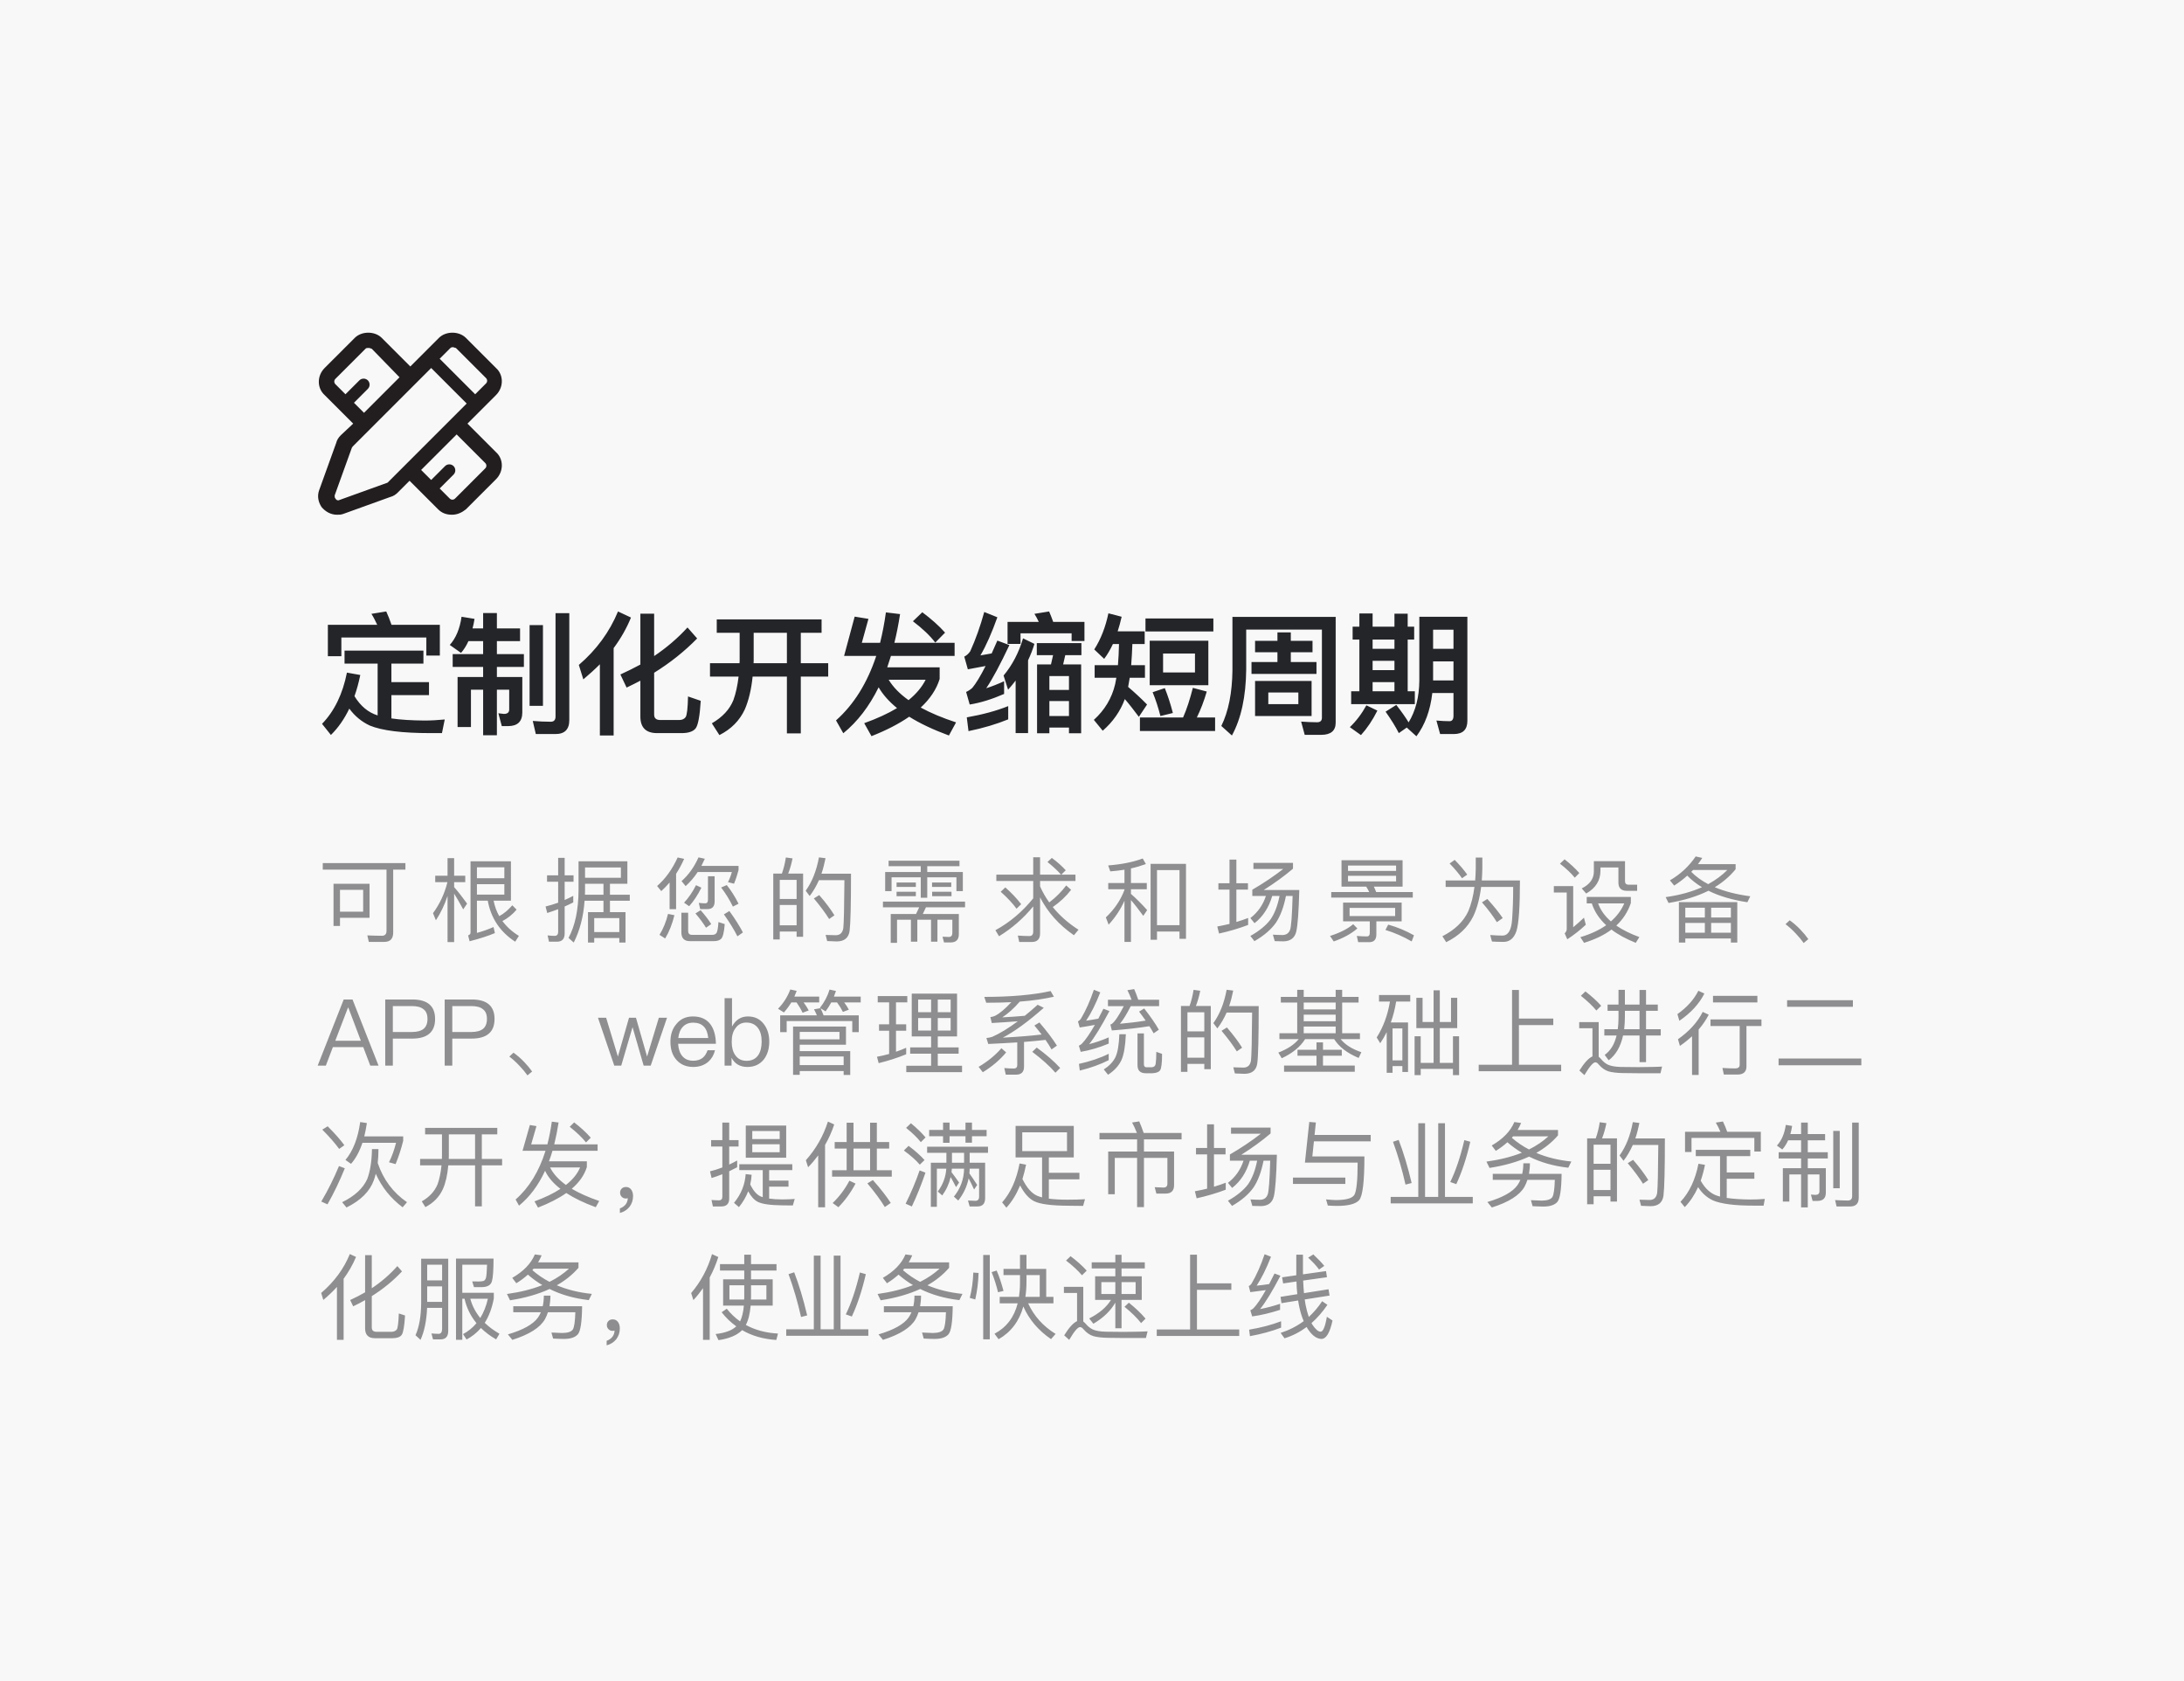 <svg width="330" height="254" viewBox="0 0 330 254" fill="none" xmlns="http://www.w3.org/2000/svg">
<rect width="330" height="254" fill="#F8F8F8"/>
<path d="M52.06 98.3V100.26H57.06V108.08H57.04C55.64 107.64 54.48 106.68 53.56 105.18C53.92 104.18 54.2 103.12 54.44 101.98L52.42 101.62C51.78 104.86 50.52 107.44 48.66 109.36L50 111.04C51.1 109.96 52.02 108.64 52.78 107.06C53.6 108.18 54.64 109.04 55.88 109.62C57.72 110.38 60.76 110.76 65.04 110.76H66.78L67.2 108.7C66.14 108.8 65.12 108.86 64.12 108.86C62.16 108.84 60.5 108.74 59.14 108.54V105.02H64.82V103.06H59.14V100.26H63.98V98.3H52.06ZM66.46 94.4H59.16C58.9 93.66 58.64 92.98 58.36 92.38L56.12 92.74C56.44 93.24 56.72 93.8 57 94.4H49.54V99.14H51.58V96.32H64.42V99.04H66.46V94.4ZM70.78 96.86H73V98.82H68.4V100.76H73V102.28H69.14V109.84H71.16V104.2H73V111.08H75.08V104.2H76.94V107.2C76.94 107.64 76.66 107.86 76.14 107.86L75.3 107.76L75.82 109.7H76.78C78.2 109.7 78.92 109 78.92 107.64V102.28H75.08V100.76H79.16V98.82H75.08V96.86H78.58V94.94H75.08V92.62H73V94.94H71.4C71.52 94.5 71.62 94.02 71.7 93.5L69.74 93.18C69.48 95 68.88 96.42 67.96 97.44L69.66 98.64C70.08 98.16 70.46 97.58 70.78 96.86ZM80.02 94.44V106.64H82.04V94.44H80.02ZM83.94 110.9C85.32 110.9 86.02 110.2 86.02 108.8V92.64H83.94V108.26C83.94 108.78 83.7 109.04 83.22 109.04C82.36 109.04 81.46 109 80.5 108.92L80.96 110.9H83.94ZM93.38 92.38C92.1 95.48 90.12 98.18 87.46 100.46L88.14 102.64C89.02 101.9 89.86 101.14 90.64 100.36V111.12H92.72V97.92C93.8 96.46 94.68 94.92 95.34 93.3L93.38 92.38ZM103 110.76C104.02 110.76 104.72 110.52 105.1 110.06C105.48 109.58 105.74 108.18 105.88 105.88L103.96 105.22C103.92 107 103.8 108.04 103.6 108.34C103.4 108.62 103.08 108.78 102.64 108.78H99.76C99.14 108.78 98.84 108.5 98.84 107.96V101.64C101.26 100.14 103.42 98.42 105.34 96.46L103.88 94.8C102.42 96.4 100.74 97.84 98.84 99.12V92.72H96.76V100.4C95.8 100.92 94.8 101.42 93.74 101.9L94.68 103.88C95.38 103.54 96.08 103.2 96.76 102.84V108.26C96.76 109.92 97.6 110.76 99.28 110.76H103ZM108.3 93.58V95.6H111.76V99.86C111.76 99.98 111.74 100.08 111.74 100.2H107.28V102.22H111.6C111.44 103.58 111.18 104.76 110.82 105.76C110.26 107.16 109.18 108.34 107.56 109.28L108.7 111.06C110.48 110.16 111.76 108.86 112.54 107.18C113.12 105.84 113.52 104.18 113.72 102.22H118.9V110.8H121V102.22H125.14V100.2H121V95.6H124.14V93.58H108.3ZM113.88 95.6H118.9V100.2H113.86C113.86 100.08 113.88 99.98 113.88 99.86V95.6ZM127.54 99.1H132.4C131.04 103.2 129.02 106.44 126.32 108.84L127.42 110.78C129.56 109.04 131.34 106.72 132.76 103.84C133.4 104.94 134.32 105.98 135.54 106.98C134.18 107.8 132.52 108.56 130.58 109.26L131.68 111.22C133.92 110.34 135.82 109.36 137.38 108.28C139 109.3 141 110.24 143.38 111.12L144.46 109.14C142.4 108.46 140.62 107.72 139.12 106.9C140.54 105.58 141.5 104.14 141.98 102.58V100.82H134.06C134.24 100.26 134.42 99.7 134.62 99.1H144.24V97.12H135.14C135.48 95.76 135.76 94.32 136 92.78L133.86 92.52C133.64 94.12 133.34 95.66 132.98 97.12H130.22L131.22 93.5L129.14 93.16L127.54 99.1ZM134.28 102.7H139.86C139.32 103.78 138.46 104.82 137.28 105.78C135.94 104.82 134.94 103.8 134.28 102.7ZM139.36 92.5L137.94 93.86C139.42 94.98 140.54 96.06 141.32 97.08L142.8 95.58C141.88 94.54 140.72 93.52 139.36 92.5ZM163.86 93.96H159.14C158.94 93.38 158.72 92.86 158.52 92.38L156.3 92.74C156.54 93.12 156.76 93.52 156.96 93.96H152.24V97.28H154.2V95.68H161.92V96.84H163.86V93.96ZM153.46 102.82V110.76H155.34V99.76C155.72 98.96 156.04 98.14 156.3 97.28L154.58 96.44C153.94 98.6 152.96 100.48 151.64 102.06L152.32 104.2C152.72 103.76 153.1 103.3 153.46 102.82ZM156.66 97.16V98.98H159.12L158.8 100.38H156.7V110.78H158.56V109.92H161.52V110.78H163.36V100.38H160.64L160.96 98.98H163.4V97.16H156.66ZM158.56 108.18V105.92H161.52V108.18H158.56ZM158.56 104.24V102.14H161.52V104.24H158.56ZM152.34 106.68C150.54 107.4 148.46 107.96 146.08 108.38L146.34 110.46C148.58 110 150.58 109.4 152.34 108.68V106.68ZM148.72 92.46C148.12 94.62 147.42 96.6 146.6 98.4C146.34 98.78 146.04 99.04 145.7 99.2L146.24 101.12C147.16 100.96 148.06 100.78 148.92 100.62C148.12 102.2 147.44 103.3 146.92 103.92C146.66 104.16 146.34 104.38 145.98 104.54L146.52 106.44C148.16 106.18 149.88 105.64 151.72 104.84V102.92C150.8 103.34 149.9 103.7 149.02 103.98C149.98 102.56 151.14 100.38 152.52 97.46L150.7 96.78L149.84 98.72L148.14 99.02C149.02 97.52 149.86 95.6 150.7 93.26L148.72 92.46ZM173.72 96.8V103.52H182.58V96.8H173.72ZM180.56 101.6H175.74V98.74H180.56V101.6ZM180.24 103.92C179.8 105.64 179.32 107.14 178.76 108.4H172.24V110.44H183.6V108.4H180.84C181.42 107.22 181.92 105.92 182.34 104.48L180.24 103.92ZM176 103.96L174.16 104.58C174.64 105.74 175.02 106.94 175.34 108.18L177.22 107.72C176.86 106.32 176.44 105.06 176 103.96ZM168.16 97.3H169.08C169.06 98.44 169 99.5 168.92 100.5H165.4V102.4H168.68L168.5 103.36C168 105.48 166.92 107.28 165.28 108.76L166.62 110.4C168.16 109.06 169.28 107.46 169.96 105.62C170.54 106.28 171.24 107.18 172.08 108.3L173.32 106.44C172.36 105.46 171.4 104.58 170.46 103.78C170.54 103.36 170.62 102.9 170.7 102.4H173V100.5H170.92C171 99.5 171.06 98.44 171.1 97.3H172.96V95.38H168.88C169.1 94.7 169.3 93.98 169.48 93.18L167.48 92.66C167.04 94.74 166.34 96.56 165.34 98.12L166.84 99.54C167.32 98.9 167.76 98.16 168.16 97.3ZM173.08 93.44V95.4H183.34V93.44H173.08ZM193.02 95.54V96.82H189.64V98.54H193.02V100.02H189.1V101.82H198.92V100.02H195.04V98.54H198.32V96.82H195.04V95.54H193.02ZM201.82 93.2H186.22V101.28C186.18 104.68 185.62 107.48 184.54 109.68L186.14 111.12C187.54 108.56 188.26 105.22 188.3 101.12V95.12H199.74V108.44C199.74 108.88 199.5 109.12 199.02 109.12C198.26 109.12 197.46 109.08 196.6 109.02L197.14 111.02H199.64C201.08 111.02 201.82 110.4 201.82 109.18V93.2ZM189.64 102.88V108.18H198.18V102.88H189.64ZM196.18 106.38H191.64V104.62H196.18V106.38ZM205.4 92.68V94.68H204.38V96.62H205.4V104.44H204.16V106.38H213.78V104.44H212.7V96.62H213.68V94.68H212.7V92.72H210.7V94.68H207.4V92.68H205.4ZM207.4 104.44V103.06H210.7V104.44H207.4ZM210.7 96.62V98.02H207.4V96.62H210.7ZM207.4 101.24V99.84H210.7V101.24H207.4ZM210.98 106.5L209.36 107.52C210.2 108.72 210.88 109.8 211.36 110.76L212.56 109.92L214.02 111.24C215.32 109.5 216.12 107.32 216.42 104.7H219.62V108.14C219.62 108.68 219.42 108.96 219.02 108.96C218.42 108.96 217.76 108.92 217.04 108.86L217.6 110.9H219.68C221.04 110.9 221.72 110.22 221.72 108.9V93.18H214.46V102.82C214.44 105.3 213.9 107.4 212.84 109.14C212.38 108.38 211.76 107.5 210.98 106.5ZM206.46 106.56C205.76 107.84 204.92 108.94 203.96 109.86L205.64 111.06C206.58 110.02 207.4 108.8 208.12 107.36L206.46 106.56ZM216.54 99.92H219.62V102.8H216.54V99.92ZM219.62 98.02H216.54V95.14H219.62V98.02Z" fill="#242529"/>
<path d="M48.77 130.402V131.382H58.402V140.65C58.402 141.126 58.164 141.378 57.716 141.378C57.016 141.378 56.274 141.35 55.504 141.322L55.728 142.302H58.066C58.962 142.302 59.41 141.826 59.41 140.902V131.382H61.258V130.402H48.77ZM55.84 133.524H50.394V139.894H51.374V138.662H55.84V133.524ZM51.374 137.738V134.434H54.874V137.738H51.374ZM73.701 136.072C74.177 138.704 75.549 140.776 77.845 142.274L78.405 141.392C77.383 140.776 76.557 140.02 75.913 139.152C76.711 138.746 77.425 138.172 78.055 137.43L77.411 136.772C76.781 137.5 76.123 138.046 75.437 138.41C75.031 137.71 74.751 136.926 74.583 136.072H77.201V130.122H71.097V140.916C71.097 141.098 70.971 141.238 70.733 141.322L70.957 142.204C72.497 141.812 73.771 141.392 74.779 140.972L74.569 140.062C73.729 140.426 72.903 140.72 72.063 140.944V136.072H73.701ZM65.763 132.306V133.272H67.611C67.163 135.036 66.435 136.59 65.427 137.962L65.861 139.04C66.589 137.934 67.177 136.702 67.625 135.358V142.33H68.619V135.008C69.011 135.624 69.459 136.408 69.991 137.388L70.579 136.52C69.907 135.596 69.263 134.756 68.619 134.028V133.272H70.299V132.306H68.619V129.646H67.625V132.306H65.763ZM72.063 133.58H76.207V135.162H72.063V133.58ZM76.207 132.684H72.063V131.032H76.207V132.684ZM84.142 142.274C84.926 142.274 85.318 141.854 85.318 141.042V136.954C85.752 136.758 86.186 136.562 86.62 136.338V135.344C86.2 135.568 85.766 135.778 85.318 135.974V133.216H86.662V132.25H85.318V129.604H84.338V132.25H82.658V133.216H84.338V136.38C83.722 136.604 83.078 136.8 82.434 136.954L82.686 137.934C83.232 137.766 83.778 137.57 84.338 137.36V140.79C84.338 141.182 84.156 141.392 83.806 141.392C83.47 141.392 83.106 141.364 82.742 141.322L82.952 142.274H84.142ZM88.328 136.086H91.184V137.808H88.846V142.4H89.784V141.714H93.578V142.4H94.516V137.808H92.164V136.086H95.16V135.176H92.164V133.524H94.796V130.122H87.418V134.504C87.404 137.444 86.9 139.852 85.906 141.7L86.69 142.4C87.614 140.58 88.16 138.48 88.328 136.086ZM91.184 133.524V135.176H88.384C88.384 134.952 88.398 134.728 88.398 134.504V133.524H91.184ZM89.784 140.818V138.704H93.578V140.818H89.784ZM93.816 131.06V132.614H88.398V131.06H93.816ZM106.917 137.346C107.617 137.346 107.981 136.954 107.981 136.184V132.39H106.973V135.946C106.973 136.296 106.833 136.478 106.581 136.478C106.273 136.478 105.937 136.45 105.587 136.408L105.797 137.346H106.917ZM101.177 133.328V137.36H102.157V132.012C102.605 131.326 103.011 130.57 103.375 129.758L102.395 129.548C101.583 131.326 100.547 132.768 99.287 133.86L99.917 134.63C100.351 134.238 100.771 133.804 101.177 133.328ZM105.545 129.534C104.887 131.004 104.033 132.194 102.983 133.118L103.599 133.874C104.271 133.258 104.887 132.558 105.419 131.746H110.585C110.431 132.306 110.235 132.81 109.997 133.272L110.907 133.51C111.187 132.838 111.411 132.152 111.593 131.452V130.822H105.979C106.147 130.486 106.329 130.122 106.497 129.744L105.545 129.534ZM100.939 138.074C100.659 139.222 100.239 140.286 99.651 141.238L100.505 141.784C101.107 140.79 101.569 139.614 101.905 138.27L100.939 138.074ZM107.827 142.19C108.331 142.19 108.709 142.078 108.947 141.854C109.227 141.588 109.409 140.846 109.507 139.614L108.555 139.306C108.499 140.23 108.401 140.79 108.233 140.986C108.107 141.154 107.911 141.238 107.631 141.238H104.551C104.159 141.238 103.977 141.028 103.977 140.636V137.892H102.955V140.846C102.955 141.742 103.375 142.19 104.243 142.19H107.827ZM110.207 137.64L109.381 138.144C110.235 139.348 110.921 140.454 111.425 141.462L112.251 140.874C111.775 139.95 111.103 138.872 110.207 137.64ZM105.167 133.734C104.663 134.742 104.061 135.624 103.361 136.38L104.131 136.912C104.831 136.128 105.447 135.19 105.979 134.112L105.167 133.734ZM109.815 133.72L108.961 134.084C109.605 134.924 110.207 135.876 110.739 136.968L111.593 136.534C111.075 135.498 110.487 134.56 109.815 133.72ZM105.867 137.514L105.083 138.004C105.755 138.788 106.287 139.516 106.679 140.16L107.463 139.614C107.099 139.012 106.567 138.312 105.867 137.514ZM121.348 131.984H119.094C119.374 131.284 119.584 130.514 119.752 129.688L118.744 129.548C118.618 130.388 118.422 131.2 118.142 131.984H116.84V141.938H117.82V140.734H120.368V141.532H121.348V131.984ZM117.82 139.796V136.73H120.368V139.796H117.82ZM117.82 135.82V132.936H120.368V135.82H117.82ZM123.784 135.232L122.972 135.736C123.938 136.884 124.708 137.92 125.282 138.844L126.08 138.284C125.548 137.416 124.792 136.394 123.784 135.232ZM128.586 131.998H124.12C124.372 131.27 124.568 130.486 124.736 129.66L123.742 129.534C123.378 131.522 122.72 133.202 121.74 134.574L122.342 135.372C122.888 134.658 123.35 133.86 123.742 132.978H127.592C127.564 137.01 127.508 139.432 127.424 140.216C127.312 140.93 126.934 141.294 126.276 141.294C125.842 141.294 125.338 141.28 124.75 141.252L124.988 142.176C125.66 142.204 126.136 142.232 126.416 142.232C127.592 142.232 128.236 141.686 128.376 140.622C128.516 139.53 128.586 136.646 128.586 131.998ZM133.413 136.212V137.08H138.887L138.411 138.088H134.589V142.442H135.541V138.956H137.641V142.274H138.607V138.956H140.679V142.274H141.645V138.956H143.899V140.944C143.899 141.35 143.717 141.56 143.353 141.56L142.415 141.518L142.639 142.386H143.633C144.459 142.386 144.879 141.966 144.879 141.154V138.088H139.433L139.909 137.08H145.817V136.212H133.413ZM134.267 130.038V130.864H139.125V131.746H133.749V134.63H134.715V132.544H139.125V135.638H140.105V132.544H144.515V134.63H145.481V131.746H140.105V130.864H144.977V130.038H134.267ZM135.471 133.328V134H138.383V133.328H135.471ZM135.471 134.728V135.4H138.383V134.728H135.471ZM140.833 133.328V134H143.731V133.328H140.833ZM140.847 134.728V135.4H143.773V134.728H140.847ZM150.546 132.138V133.104H156.118V135.722C154.466 137.766 152.562 139.362 150.406 140.538L150.952 141.448C152.926 140.244 154.648 138.732 156.118 136.94V140.762C156.118 141.196 155.922 141.42 155.544 141.42C154.984 141.42 154.41 141.392 153.794 141.35L154.004 142.316H155.894C156.734 142.316 157.154 141.882 157.154 141.014V135.568C158.302 137.822 159.996 139.726 162.264 141.294L162.964 140.468C161.424 139.488 160.122 138.34 159.072 137.038C160.15 136.296 161.074 135.428 161.844 134.434L161.102 133.776C160.388 134.728 159.534 135.582 158.54 136.338C157.994 135.582 157.532 134.77 157.154 133.916V133.104H162.502V132.138H160.374L161.032 131.48C160.472 130.864 159.772 130.234 158.932 129.618L158.274 130.234C159.114 130.906 159.8 131.536 160.318 132.138H157.154V129.52H156.118V132.138H150.546ZM151.904 134.07L151.204 134.728C152.226 135.638 153.024 136.492 153.598 137.29L154.298 136.604C153.654 135.764 152.856 134.91 151.904 134.07ZM179.202 130.514H173.854V141.98H174.82V140.734H178.222V141.84H179.202V130.514ZM174.82 139.782V131.452H178.222V139.782H174.82ZM167.456 133.412V134.35H169.906V134.448C169.332 135.988 168.394 137.374 167.092 138.606L167.512 139.698C168.506 138.62 169.304 137.416 169.906 136.086V142.302H170.886V135.988C171.404 136.576 172.02 137.374 172.748 138.368L173.336 137.5C172.51 136.576 171.698 135.764 170.886 135.05V134.35H173.28V133.412H170.886V131.2C171.67 131.032 172.412 130.808 173.14 130.542L172.664 129.702C171.264 130.234 169.528 130.584 167.442 130.752L167.764 131.648C168.492 131.592 169.206 131.508 169.906 131.396V133.412H167.456ZM191.281 135.358C190.833 136.73 190.049 137.836 188.929 138.704L189.559 139.474C190.819 138.494 191.715 137.122 192.233 135.358H193.339C193.045 136.842 192.583 138.046 191.953 138.942C191.267 139.838 190.259 140.664 188.929 141.406L189.545 142.19C191.001 141.35 192.093 140.412 192.821 139.362C193.465 138.382 193.969 137.052 194.305 135.358H195.313C195.229 138.326 195.103 140.048 194.921 140.496C194.725 141 194.347 141.252 193.801 141.266C193.325 141.266 192.835 141.238 192.331 141.21L192.611 142.19C193.045 142.204 193.493 142.218 193.955 142.218C194.991 142.19 195.621 141.714 195.859 140.762C196.083 139.824 196.237 137.724 196.321 134.462H190.945C192.541 133.454 194.025 132.39 195.369 131.242V130.36H189.391V131.284H193.899C192.471 132.39 190.917 133.44 189.223 134.42V135.358H191.281ZM184.099 133.44V134.406H185.779V139.586C185.177 139.726 184.561 139.866 183.931 139.978L184.197 141.042C185.765 140.692 187.235 140.258 188.593 139.74V138.69C188.019 138.914 187.431 139.11 186.815 139.292V134.406H188.565V133.44H186.815V129.87H185.779V133.44H184.099ZM202.94 136.366V139.194H206.972V140.944C206.972 141.294 206.832 141.476 206.552 141.476C206.062 141.476 205.544 141.448 205.012 141.406L205.222 142.344H206.888C207.602 142.344 207.966 141.952 207.966 141.182V139.194H211.788V136.366H202.94ZM210.808 138.396H203.92V137.164H210.808V138.396ZM202.702 129.968V133.958H206.44C206.594 134.21 206.748 134.476 206.888 134.77H201.148V135.61H213.468V134.77H207.938C207.826 134.49 207.714 134.21 207.588 133.958H211.928V129.968H202.702ZM210.948 133.16H203.682V132.32H210.948V133.16ZM203.682 131.578V130.766H210.948V131.578H203.682ZM209.758 139.698L209.338 140.496C210.71 140.916 212.026 141.49 213.3 142.232L213.65 141.308C212.404 140.608 211.102 140.062 209.758 139.698ZM204.466 139.628C203.654 140.328 202.492 140.916 200.966 141.406L201.526 142.232C202.982 141.728 204.172 141.07 205.096 140.272L204.466 139.628ZM219.807 129.912L219.037 130.458C219.793 131.242 220.423 131.984 220.913 132.684L221.697 132.138C221.249 131.494 220.619 130.752 219.807 129.912ZM224.735 135.82L223.923 136.324C224.875 137.416 225.617 138.424 226.177 139.32L227.059 138.704C226.513 137.892 225.743 136.926 224.735 135.82ZM222.985 129.562V131.228C222.971 131.844 222.943 132.432 222.901 133.02H218.435V134H222.789C222.607 135.4 222.299 136.618 221.865 137.654C221.137 139.236 219.821 140.496 217.945 141.448L218.519 142.344C220.423 141.406 221.781 140.104 222.607 138.438C223.181 137.234 223.573 135.764 223.797 134H228.641C228.641 135.792 228.585 137.458 228.473 138.984C228.361 140.496 227.899 141.294 227.115 141.35C226.527 141.35 225.883 141.322 225.169 141.266L225.435 142.246C225.911 142.274 226.485 142.302 227.171 142.302C228.109 142.302 228.767 141.756 229.131 140.664C229.481 139.572 229.663 137.024 229.663 133.02H223.895C223.937 132.446 223.965 131.844 223.979 131.228V129.562H222.985ZM236.408 129.828L235.708 130.486C236.66 131.228 237.402 131.928 237.948 132.6L238.634 131.9C238.032 131.214 237.29 130.528 236.408 129.828ZM234.784 133.874V134.84H236.73V140.384C236.73 140.608 236.618 140.818 236.422 141.014L236.814 141.91C237.794 141.266 238.732 140.538 239.614 139.712L239.334 138.648C238.76 139.194 238.214 139.67 237.71 140.09V133.874H234.784ZM239.754 135.512V136.492H240.524C240.916 137.71 241.63 138.802 242.694 139.782C241.644 140.524 240.342 141.126 238.788 141.588L239.348 142.442C240.986 141.938 242.372 141.28 243.492 140.44C244.472 141.196 245.704 141.854 247.16 142.442L247.706 141.574C246.334 141.07 245.172 140.496 244.22 139.838C245.242 138.886 245.97 137.752 246.418 136.436V135.512H239.754ZM241.476 136.492H245.424C244.976 137.528 244.304 138.424 243.408 139.208C242.484 138.41 241.84 137.5 241.476 136.492ZM240.832 130.108V131.662C240.832 132.768 240.216 133.622 238.998 134.224L239.67 134.994C241.098 134.182 241.826 133.034 241.826 131.55V131.06H244.542V133.342C244.542 134.168 244.962 134.588 245.83 134.588H247.37V133.664H246.082C245.718 133.664 245.536 133.482 245.536 133.132V130.108H240.832ZM262.501 136.296H253.681V142.4H254.647V141.784H261.535V142.4H262.501V136.296ZM254.647 140.916V139.432H257.601V140.916H254.647ZM258.553 140.916V139.432H261.535V140.916H258.553ZM254.647 138.62V137.136H257.601V138.62H254.647ZM258.553 137.136H261.535V138.62H258.553V137.136ZM256.215 129.394C255.193 130.892 253.891 132.096 252.323 133.006L252.967 133.79C253.667 133.342 254.325 132.852 254.941 132.292C255.585 132.95 256.327 133.538 257.167 134.042C255.599 134.742 253.779 135.246 251.679 135.54L252.113 136.422C254.423 136.044 256.439 135.428 258.147 134.574C259.771 135.386 261.731 135.96 264.027 136.31L264.461 135.414C262.389 135.134 260.611 134.686 259.099 134.042C260.331 133.286 261.381 132.39 262.249 131.326V130.556H256.551C256.775 130.262 256.999 129.954 257.209 129.618L256.215 129.394ZM255.543 131.718L255.823 131.438H261.003C260.191 132.25 259.225 132.964 258.105 133.58C257.097 133.048 256.243 132.432 255.543 131.718ZM270.422 139.04L269.792 139.628C270.31 140.02 270.828 140.482 271.346 141.042C271.794 141.518 272.2 141.994 272.536 142.47L273.236 141.882C272.9 141.406 272.494 140.916 272.032 140.44C271.5 139.88 270.954 139.418 270.422 139.04ZM51.934 151.004L48 161H49.232L50.296 158.2H54.888L55.952 161H57.198L53.264 151.004H51.934ZM50.66 157.234L52.578 152.236H52.634L54.524 157.234H50.66ZM58.209 151.004V161H59.357V156.912H62.283C64.579 156.912 65.741 155.918 65.741 153.944C65.741 151.984 64.593 151.004 62.297 151.004H58.209ZM59.357 151.998H62.227C63.025 151.998 63.613 152.152 64.005 152.488C64.397 152.782 64.593 153.272 64.593 153.944C64.593 154.616 64.397 155.106 64.019 155.428C63.627 155.75 63.039 155.918 62.227 155.918H59.357V151.998ZM67.192 151.004V161H68.34V156.912H71.266C73.562 156.912 74.724 155.918 74.724 153.944C74.724 151.984 73.576 151.004 71.28 151.004H67.192ZM68.34 151.998H71.21C72.008 151.998 72.596 152.152 72.988 152.488C73.38 152.782 73.576 153.272 73.576 153.944C73.576 154.616 73.38 155.106 73.002 155.428C72.61 155.75 72.022 155.918 71.21 155.918H68.34V151.998ZM77.588 159.04L76.958 159.628C77.476 160.02 77.994 160.482 78.512 161.042C78.96 161.518 79.366 161.994 79.702 162.47L80.402 161.882C80.066 161.406 79.66 160.916 79.198 160.44C78.666 159.88 78.12 159.418 77.588 159.04ZM90.354 153.762L92.818 161H93.868L95.576 155.176L97.256 161H98.32L100.784 153.762H99.552L97.774 159.628L96.094 153.762H95.044L93.364 159.628L91.586 153.762H90.354ZM104.702 153.566C103.652 153.566 102.826 153.944 102.21 154.7C101.594 155.414 101.3 156.31 101.3 157.374C101.3 158.55 101.608 159.474 102.252 160.174C102.868 160.846 103.708 161.196 104.744 161.196C105.682 161.196 106.452 160.916 107.054 160.384C107.544 159.936 107.866 159.376 108.034 158.676H106.914C106.732 159.18 106.494 159.558 106.186 159.81C105.822 160.104 105.332 160.258 104.744 160.258C104.058 160.258 103.512 160.034 103.12 159.586C102.728 159.138 102.518 158.508 102.462 157.696H108.174C108.146 156.436 107.866 155.442 107.334 154.742C106.746 153.958 105.864 153.566 104.702 153.566ZM104.73 154.504C106.102 154.504 106.872 155.274 107.012 156.828H102.49C102.56 156.114 102.784 155.554 103.176 155.134C103.568 154.714 104.086 154.504 104.73 154.504ZM109.486 150.808V161H110.536V159.81C111.026 160.734 111.824 161.196 112.944 161.196C113.994 161.196 114.82 160.804 115.422 160.048C115.954 159.348 116.234 158.452 116.234 157.36C116.234 156.296 115.954 155.428 115.422 154.728C114.834 153.944 114.022 153.566 113 153.566C111.964 153.566 111.166 154.07 110.606 155.092V150.808H109.486ZM112.762 154.49C113.546 154.49 114.134 154.77 114.54 155.33C114.904 155.82 115.086 156.492 115.086 157.36C115.086 158.228 114.904 158.914 114.568 159.418C114.176 159.978 113.588 160.272 112.804 160.272C112.076 160.272 111.502 159.992 111.11 159.432C110.746 158.928 110.564 158.27 110.564 157.458V157.318C110.564 156.478 110.76 155.792 111.18 155.274C111.572 154.742 112.104 154.49 112.762 154.49ZM127.825 155.092H119.831V162.386H120.839V161.812H127.475V162.4H128.469V158.802H120.839V157.836H127.825V155.092ZM120.839 160.916V159.614H127.475V160.916H120.839ZM120.839 157.024V155.904H126.845V157.024H120.839ZM129.757 153.398H124.437C124.297 153.006 124.143 152.656 123.989 152.334L124.745 152.796C125.053 152.376 125.347 151.928 125.599 151.452H126.481C126.817 151.9 127.111 152.376 127.363 152.88L128.259 152.544C128.091 152.208 127.853 151.844 127.559 151.452H130.051V150.57H126.005C126.117 150.29 126.215 150.01 126.313 149.716L125.347 149.506C125.039 150.514 124.563 151.424 123.891 152.264L123.975 152.32L122.995 152.488C123.149 152.768 123.289 153.062 123.429 153.398H117.885V155.932H118.865V154.266H128.777V155.932H129.757V153.398ZM119.565 151.452H120.363C120.713 151.956 121.021 152.474 121.273 153.006L122.197 152.656C122.001 152.278 121.735 151.872 121.427 151.452H123.779V150.57H120.027C120.139 150.29 120.265 150.01 120.377 149.702L119.411 149.492C119.019 150.556 118.403 151.536 117.563 152.404L118.445 152.964C118.865 152.502 119.229 151.998 119.565 151.452ZM137.763 150.122V156.59H140.689V158.242H137.525V159.194H140.689V161.014H136.937V161.98H145.365V161.014H141.697V159.194H144.847V158.242H141.697V156.59H144.609V150.122H137.763ZM143.643 155.694H141.697V153.804H143.643V155.694ZM140.689 155.694H138.729V153.804H140.689V155.694ZM138.729 152.922V151.018H140.689V152.922H138.729ZM141.697 151.018H143.643V152.922H141.697V151.018ZM132.821 154.756V155.722H134.347V159.236C133.745 159.404 133.129 159.544 132.513 159.656L132.765 160.622C134.249 160.258 135.635 159.81 136.923 159.278V158.298C136.419 158.522 135.915 158.718 135.383 158.9V155.722H136.923V154.756H135.383V151.438H137.091V150.486H132.625V151.438H134.347V154.756H132.821ZM153.539 162.358C154.323 162.358 154.729 161.952 154.729 161.168V157.416C155.933 157.318 157.011 157.22 157.977 157.108C158.313 157.598 158.621 158.074 158.887 158.55L159.699 157.976C159.083 156.982 158.201 155.82 157.053 154.476L156.297 154.938C156.675 155.386 157.039 155.848 157.389 156.296C155.765 156.492 153.805 156.646 151.523 156.772C153.287 155.848 155.345 154.35 157.711 152.264L156.787 151.802C156.115 152.404 155.471 152.964 154.841 153.468C153.693 153.566 152.559 153.65 151.439 153.706C152.335 153.118 153.217 152.334 154.085 151.326C156.073 151.172 157.781 150.92 159.237 150.584L158.747 149.73C156.087 150.318 152.741 150.612 148.723 150.612L149.017 151.494C150.361 151.494 151.621 151.466 152.811 151.41C151.859 152.446 151.033 153.132 150.333 153.482C150.123 153.566 149.899 153.636 149.647 153.664L149.857 154.56C151.257 154.476 152.573 154.392 153.791 154.294C152.363 155.358 151.075 156.142 149.927 156.646C149.661 156.73 149.367 156.8 149.045 156.828L149.325 157.724C150.907 157.654 152.363 157.57 153.707 157.486V160.916C153.707 161.252 153.525 161.434 153.189 161.434C152.727 161.434 152.251 161.406 151.747 161.364L151.971 162.358H153.539ZM156.647 158.27L155.975 158.914C157.459 160.034 158.621 161.084 159.475 162.064L160.189 161.35C159.237 160.314 158.061 159.292 156.647 158.27ZM151.313 158.368C150.389 159.432 149.241 160.37 147.869 161.182L148.499 161.994C149.899 161.14 151.075 160.146 152.027 158.998L151.313 158.368ZM167.523 159.208C166.235 159.852 164.737 160.356 163.029 160.734L163.155 161.742C164.779 161.35 166.235 160.818 167.523 160.174V159.208ZM165.283 149.534C164.723 151.186 164.079 152.642 163.323 153.916C163.183 154.112 163.043 154.238 162.875 154.308L163.141 155.232C163.911 155.12 164.681 154.98 165.437 154.84C164.667 156.184 164.009 157.122 163.477 157.682C163.351 157.794 163.197 157.906 163.015 157.99L163.295 158.914C164.639 158.69 166.053 158.284 167.523 157.668V156.73C166.529 157.164 165.549 157.5 164.569 157.752C165.381 156.744 166.403 155.078 167.635 152.754L166.725 152.404C166.459 152.936 166.207 153.426 165.955 153.902C165.339 154.014 164.723 154.126 164.107 154.21C164.835 153.146 165.549 151.718 166.249 149.926L165.283 149.534ZM167.999 155.68C170.043 155.526 171.933 155.316 173.669 155.036C173.907 155.4 174.117 155.75 174.313 156.114L175.097 155.568C174.579 154.644 173.837 153.58 172.885 152.362L172.115 152.838C172.465 153.286 172.801 153.748 173.109 154.196C171.821 154.406 170.519 154.56 169.217 154.672C169.693 154.112 170.239 153.23 170.855 152.012H175.139V151.046H171.989C171.793 150.458 171.583 149.912 171.373 149.436L170.351 149.604C170.575 150.038 170.785 150.514 170.981 151.046H167.411V152.012H169.805C169.049 153.468 168.447 154.364 167.971 154.714C167.915 154.728 167.859 154.756 167.775 154.784L167.999 155.68ZM169.133 156.254C169.077 157.836 168.881 158.984 168.545 159.712C168.195 160.426 167.607 161.042 166.781 161.574L167.425 162.372C168.377 161.756 169.049 161.014 169.455 160.146C169.819 159.32 170.043 158.018 170.113 156.254H169.133ZM174.117 162.148C174.733 162.12 175.125 161.952 175.307 161.672C175.489 161.364 175.587 160.538 175.587 159.222L174.719 158.914C174.719 159.74 174.677 160.342 174.621 160.734C174.565 161.042 174.383 161.21 174.075 161.238H173.165C172.941 161.21 172.843 161.056 172.843 160.762V156.128H171.877V160.93C171.877 161.742 172.297 162.148 173.137 162.148H174.117ZM182.949 151.984H180.695C180.975 151.284 181.185 150.514 181.353 149.688L180.345 149.548C180.219 150.388 180.023 151.2 179.743 151.984H178.441V161.938H179.421V160.734H181.969V161.532H182.949V151.984ZM179.421 159.796V156.73H181.969V159.796H179.421ZM179.421 155.82V152.936H181.969V155.82H179.421ZM185.385 155.232L184.573 155.736C185.539 156.884 186.309 157.92 186.883 158.844L187.681 158.284C187.149 157.416 186.393 156.394 185.385 155.232ZM190.187 151.998H185.721C185.973 151.27 186.169 150.486 186.337 149.66L185.343 149.534C184.979 151.522 184.321 153.202 183.341 154.574L183.943 155.372C184.489 154.658 184.951 153.86 185.343 152.978H189.193C189.165 157.01 189.109 159.432 189.025 160.216C188.913 160.93 188.535 161.294 187.877 161.294C187.443 161.294 186.939 161.28 186.351 161.252L186.589 162.176C187.261 162.204 187.737 162.232 188.017 162.232C189.193 162.232 189.837 161.686 189.977 160.622C190.117 159.53 190.187 156.646 190.187 151.998ZM193.531 150.612V151.466H196.009V156.1H193.321V156.996H196.233C195.561 157.822 194.539 158.494 193.153 159.026L193.671 159.88C195.295 159.124 196.471 158.158 197.199 156.996H201.595C202.323 158.158 203.555 159.11 205.291 159.838L205.697 158.97C204.297 158.494 203.247 157.836 202.575 156.996H205.487V156.1H202.799V151.466H205.277V150.612H202.799V149.548H201.819V150.612H196.989V149.548H196.009V150.612H193.531ZM196.989 156.1V155.092H201.819V156.1H196.989ZM196.989 154.294V153.3H201.819V154.294H196.989ZM196.989 152.502V151.466H201.819V152.502H196.989ZM198.921 157.486V158.606H196.051V159.502H198.921V160.986H194.021V161.924H204.703V160.986H199.901V159.502H202.743V158.606H199.901V157.486H198.921ZM210.02 151.312C209.684 153.342 209.026 155.148 208.018 156.744L208.55 157.612C208.914 157.08 209.236 156.52 209.53 155.932V162.078H210.412V161.07H211.896V161.952H212.75V154.476H210.146C210.51 153.496 210.776 152.432 210.958 151.312H213.086V150.332H208.368V151.312H210.02ZM210.412 160.202V155.372H211.896V160.202H210.412ZM219.246 154.406H217.552V149.618H216.614V154.406H214.948V150.752H214.01V155.33H216.614V160.58H214.668V156.562H213.744V162.428H214.668V161.49H219.54V162.428H220.464V156.562H219.54V160.58H217.552V155.33H220.184V150.752H219.246V154.406ZM228.47 149.562V160.86H223.43V161.84H235.89V160.86H229.506V154.868H234.7V153.888H229.506V149.562H228.47ZM239.556 149.786L238.87 150.444C239.864 151.242 240.648 151.984 241.208 152.67L241.936 151.956C241.292 151.228 240.494 150.514 239.556 149.786ZM247.69 162.148H250.896L251.134 161.14C250.77 161.168 250.238 161.182 249.566 161.196C248.88 161.21 248.208 161.224 247.55 161.224C246.472 161.224 245.562 161.21 244.834 161.196C244.022 161.168 243.392 161.056 242.972 160.86C242.58 160.678 242.23 160.384 241.894 159.978C241.782 159.852 241.67 159.74 241.558 159.656V154.42H238.618V155.344H240.62V159.6C240.046 159.852 239.388 160.566 238.646 161.742L239.402 162.428C240.172 161.14 240.718 160.496 241.054 160.496C241.222 160.496 241.404 160.608 241.586 160.846C242.02 161.35 242.51 161.7 243.056 161.868C243.616 162.022 244.33 162.106 245.226 162.12C246.108 162.134 246.934 162.148 247.69 162.148ZM242.902 151.774V152.712H244.554V153.818C244.554 154.406 244.512 154.966 244.442 155.498H242.412V156.45H244.26C243.952 157.766 243.35 158.746 242.468 159.376L243.07 160.188C244.148 159.376 244.876 158.13 245.24 156.45H247.732V160.468H248.712V156.45H250.938V155.498H248.712V152.712H250.49V151.774H248.712V149.562H247.732V151.774H245.52V149.548H244.554V151.774H242.902ZM245.52 152.712H247.732V155.498H245.408C245.478 154.91 245.52 154.266 245.52 153.594V152.712ZM258.832 150.458V151.452H265.538V150.458H258.832ZM258.454 154.014V155.008H262.864V160.874C262.864 161.238 262.626 161.42 262.178 161.42C261.562 161.42 260.932 161.392 260.26 161.35L260.47 162.344H262.528C263.424 162.344 263.886 161.938 263.886 161.126V155.008H266.154V154.014H258.454ZM256.62 149.688C255.962 151.004 254.912 152.18 253.456 153.216L253.75 154.224C255.486 153.034 256.746 151.662 257.53 150.108L256.62 149.688ZM257.278 152.88C256.494 154.434 255.248 155.806 253.54 157.01L253.834 158.018C254.506 157.556 255.108 157.066 255.668 156.562V162.4H256.662V155.54C257.278 154.84 257.782 154.084 258.188 153.3L257.278 152.88ZM270.03 151.116V152.11H279.97V151.116H270.03ZM268.742 159.922V160.944H281.244V159.922H268.742ZM54.762 172.656H59.844C59.564 173.748 59.214 174.728 58.78 175.596L59.774 175.876C60.25 174.714 60.628 173.538 60.922 172.348V171.69H55.042C55.196 171.074 55.322 170.402 55.434 169.674L54.426 169.52C54.09 171.956 53.348 173.874 52.2 175.246L53.04 175.834C53.754 175.022 54.328 173.958 54.762 172.656ZM56.204 173.608C56.176 175.428 55.938 176.94 55.49 178.13C54.86 179.53 53.6 180.706 51.696 181.63L52.354 182.428C54.51 181.364 55.882 179.992 56.484 178.312C56.596 178.004 56.694 177.682 56.778 177.332C57.674 179.348 59.018 181.028 60.838 182.4L61.496 181.63C59.382 180.174 57.912 178.2 57.072 175.708C57.142 175.064 57.184 174.364 57.184 173.608H56.204ZM49.512 170.164L48.7 170.668C49.764 171.732 50.618 172.712 51.248 173.58L52.032 173.02C51.444 172.208 50.604 171.256 49.512 170.164ZM51.22 176.17C50.464 177.99 49.582 179.782 48.546 181.532L49.484 181.952C50.45 180.258 51.318 178.438 52.102 176.506L51.22 176.17ZM64.235 170.402V171.382H66.783V174.602C66.783 174.742 66.769 174.91 66.769 175.092H63.479V176.058H66.713C66.601 177.178 66.405 178.13 66.111 178.942C65.663 180.006 64.865 180.86 63.731 181.504L64.277 182.372C65.509 181.728 66.391 180.818 66.923 179.642C67.343 178.69 67.609 177.5 67.735 176.058H71.781V182.26H72.803V176.058H75.869V175.092H72.803V171.382H75.141V170.402H64.235ZM67.819 171.382H71.781V175.092H67.805C67.805 174.938 67.819 174.77 67.819 174.602V171.382ZM78.957 173.86H82.429C81.449 176.982 79.951 179.432 77.907 181.224L78.425 182.148C80.021 180.846 81.337 179.096 82.359 176.884C82.821 177.864 83.591 178.774 84.683 179.614C83.633 180.3 82.331 180.93 80.763 181.504L81.295 182.442C82.989 181.784 84.417 181.056 85.565 180.244C86.741 181.014 88.225 181.728 90.017 182.386L90.535 181.448C88.911 180.888 87.525 180.272 86.391 179.6C87.539 178.62 88.295 177.528 88.673 176.324V175.456H82.947C83.143 174.952 83.311 174.42 83.479 173.86H90.297V172.894H83.745C83.997 171.858 84.221 170.766 84.403 169.59L83.381 169.464C83.213 170.668 82.989 171.802 82.709 172.894H80.259L81.057 170.136L80.063 169.968L78.957 173.86ZM83.115 176.38H87.651C87.259 177.332 86.545 178.214 85.509 179.026C84.389 178.214 83.591 177.332 83.115 176.38ZM86.755 169.576L86.083 170.234C87.133 171.074 87.959 171.858 88.547 172.6L89.261 171.886C88.589 171.116 87.763 170.346 86.755 169.576ZM94.604 179.334C94.324 179.334 94.114 179.404 93.946 179.572C93.778 179.726 93.694 179.936 93.694 180.202C93.694 180.44 93.778 180.65 93.946 180.818C94.114 180.986 94.31 181.07 94.548 181.07C94.688 181.07 94.8 181.042 94.856 181.014C94.856 181.35 94.758 181.658 94.548 181.952C94.324 182.232 94.03 182.442 93.666 182.568V183.254C94.254 183.1 94.744 182.792 95.108 182.344C95.472 181.868 95.654 181.322 95.654 180.706C95.654 180.3 95.556 179.978 95.374 179.726C95.178 179.46 94.912 179.334 94.604 179.334ZM108.977 182.274C109.775 182.274 110.181 181.868 110.181 181.084V176.954C110.587 176.758 110.993 176.562 111.385 176.352V175.33C110.993 175.554 110.587 175.75 110.181 175.946V173.216H111.595V172.25H110.181V169.604H109.145V172.25H107.451V173.216H109.145V176.38C108.529 176.618 107.913 176.814 107.283 176.968L107.521 177.976C108.067 177.808 108.613 177.612 109.145 177.402V180.818C109.145 181.168 108.963 181.35 108.627 181.35C108.263 181.35 107.899 181.322 107.507 181.294L107.717 182.274H108.977ZM112.687 170.052V174.91H118.791V170.052H112.687ZM117.811 174.084H113.667V172.88H117.811V174.084ZM113.667 172.096V170.878H117.811V172.096H113.667ZM111.707 175.89V176.786H115.249V180.874C115.123 180.832 115.011 180.79 114.913 180.748C114.325 180.482 113.807 179.88 113.359 178.942C113.471 178.466 113.541 177.99 113.569 177.486L112.673 177.388C112.561 178.984 111.973 180.44 110.909 181.728L111.651 182.372C112.253 181.644 112.715 180.846 113.051 179.978C113.471 180.762 113.961 181.294 114.493 181.574C115.165 181.91 116.425 182.092 118.273 182.106C118.721 182.106 119.239 182.12 119.799 182.12L120.079 181.14C119.561 181.182 118.931 181.21 118.203 181.21C117.433 181.21 116.775 181.168 116.215 181.084V179.278H119.141V178.368H116.215V176.786H119.715V175.89H111.707ZM126.121 172.544V173.524H127.927V176.8H125.729V177.766H134.745V176.8H132.491V173.524H134.353V172.544H132.491V169.618H131.469V172.544H128.963V169.618H127.927V172.544H126.121ZM128.963 176.8V173.524H131.469V176.8H128.963ZM131.889 178.284L131.063 178.788C132.169 180.104 133.051 181.294 133.695 182.358L134.591 181.742C133.961 180.762 133.065 179.6 131.889 178.284ZM128.347 178.382C127.647 179.698 126.793 180.818 125.813 181.756L126.681 182.386C127.675 181.378 128.543 180.188 129.271 178.816L128.347 178.382ZM123.629 174.56V182.4H124.665V172.978C125.225 172.012 125.687 170.976 126.051 169.884L125.099 169.45C124.399 171.634 123.293 173.58 121.767 175.288L122.103 176.352C122.663 175.778 123.167 175.176 123.629 174.56ZM137.638 169.702L136.91 170.402C137.862 171.158 138.604 171.886 139.136 172.558L139.85 171.844C139.248 171.13 138.506 170.416 137.638 169.702ZM137.288 173.118L136.574 173.818C137.61 174.574 138.408 175.288 138.982 175.96L139.696 175.26C139.052 174.546 138.24 173.832 137.288 173.118ZM138.954 176.828C138.366 178.536 137.652 180.216 136.84 181.854L137.778 182.274C138.534 180.678 139.22 178.97 139.836 177.164L138.954 176.828ZM140.088 173.244V174.168H143V175.666H140.648V182.33H141.558V176.562H142.986C142.902 177.836 142.468 178.984 141.698 180.02L142.37 180.608C142.986 179.768 143.406 178.844 143.644 177.836C143.868 178.228 144.148 178.732 144.456 179.348L144.918 178.662C144.526 178.088 144.134 177.57 143.77 177.094C143.798 176.926 143.812 176.744 143.826 176.562H145.674C145.646 178.144 145.128 179.558 144.134 180.79L144.792 181.378C145.59 180.37 146.108 179.25 146.36 178.032C146.584 178.452 146.864 179.012 147.186 179.712L147.648 179.026C147.242 178.382 146.85 177.808 146.472 177.276C146.5 177.052 146.514 176.814 146.514 176.562H147.942V180.818C147.942 181.21 147.746 181.42 147.382 181.42L146.262 181.378L146.514 182.274H147.676C148.46 182.274 148.852 181.854 148.852 181.014V175.666H146.514V174.168H149.286V173.244H140.088ZM143.84 175.666V174.168H145.674V175.666H143.84ZM140.396 170.71V171.662H142.496V172.656H143.476V171.662H145.884V172.642H146.864V171.662H149.076V170.71H146.864V169.604H145.884V170.71H143.476V169.604H142.496V170.71H140.396ZM153.453 170.108V174.868H157.457V180.902C157.177 180.832 156.939 180.748 156.729 180.664C155.889 180.3 155.147 179.46 154.489 178.13C154.699 177.458 154.881 176.73 155.035 175.96L154.055 175.778C153.593 178.242 152.711 180.202 151.423 181.658L152.067 182.456C152.893 181.56 153.579 180.44 154.139 179.096C154.755 180.286 155.469 181.084 156.253 181.476C157.149 181.924 158.843 182.148 161.349 182.162C162.035 182.176 162.805 182.19 163.659 182.19L163.939 181.182C163.211 181.224 162.329 181.252 161.279 181.252C160.187 181.252 159.249 181.196 158.479 181.098V178.172H163.099V177.192H158.479V174.868H162.245V170.108H153.453ZM161.223 173.916H154.461V171.074H161.223V173.916ZM166.131 171.172V172.138H171.815V173.972H167.447V180.426H168.441V174.938H171.815V182.372H172.851V174.938H176.393V178.83C176.393 179.222 176.197 179.418 175.805 179.418L174.475 179.362L174.727 180.328H176.127C176.967 180.328 177.401 179.894 177.401 179.054V173.972H172.851V172.138H178.535V171.172H172.809C172.585 170.528 172.361 169.94 172.137 169.422L171.059 169.59C171.311 170.066 171.563 170.584 171.787 171.172H166.131ZM187.896 175.358C187.448 176.73 186.664 177.836 185.544 178.704L186.174 179.474C187.434 178.494 188.33 177.122 188.848 175.358H189.954C189.66 176.842 189.198 178.046 188.568 178.942C187.882 179.838 186.874 180.664 185.544 181.406L186.16 182.19C187.616 181.35 188.708 180.412 189.436 179.362C190.08 178.382 190.584 177.052 190.92 175.358H191.928C191.844 178.326 191.718 180.048 191.536 180.496C191.34 181 190.962 181.252 190.416 181.266C189.94 181.266 189.45 181.238 188.946 181.21L189.226 182.19C189.66 182.204 190.108 182.218 190.57 182.218C191.606 182.19 192.236 181.714 192.474 180.762C192.698 179.824 192.852 177.724 192.936 174.462H187.56C189.156 173.454 190.64 172.39 191.984 171.242V170.36H186.006V171.284H190.514C189.086 172.39 187.532 173.44 185.838 174.42V175.358H187.896ZM180.714 173.44V174.406H182.394V179.586C181.792 179.726 181.176 179.866 180.546 179.978L180.812 181.042C182.38 180.692 183.85 180.258 185.208 179.74V178.69C184.634 178.914 184.046 179.11 183.43 179.292V174.406H185.18V173.44H183.43V169.87H182.394V173.44H180.714ZM197.831 169.506L197.173 175.652H205.139C205.139 178.312 204.971 179.936 204.649 180.51C204.341 181.042 203.389 181.308 201.807 181.308C201.527 181.308 201.051 181.266 200.365 181.21L200.631 182.134C201.107 182.162 201.569 182.19 202.017 182.19C203.725 182.19 204.845 181.896 205.363 181.322C205.895 180.72 206.161 178.522 206.161 174.714H198.293L198.531 172.432H207.113V171.466H198.629L198.825 169.59L197.831 169.506ZM195.367 177.906V178.872H203.277V177.906H195.367ZM214.303 169.702V180.832H210.131V181.812H222.535V180.832H218.335V169.702H217.313V180.832H215.325V169.702H214.303ZM221.261 172.25C220.659 174.812 219.945 176.926 219.133 178.578L220.043 178.9C220.897 177.066 221.597 174.938 222.157 172.502L221.261 172.25ZM211.335 172.222L210.481 172.502C211.237 174.574 211.867 176.73 212.371 178.97L213.295 178.732C212.721 176.282 212.063 174.112 211.335 172.222ZM228.816 169.52C228.228 170.92 227.08 172.096 225.4 173.062L226.016 173.874C226.66 173.482 227.234 173.048 227.766 172.572C228.438 173.16 229.166 173.692 229.95 174.154C228.41 174.77 226.632 175.218 224.602 175.498L225.064 176.45C227.332 176.1 229.334 175.526 231.042 174.742C232.778 175.61 234.752 176.17 236.964 176.422L237.426 175.484C235.48 175.288 233.716 174.854 232.134 174.182C233.422 173.454 234.514 172.572 235.41 171.536V170.724H229.306C229.502 170.388 229.684 170.038 229.838 169.66L228.816 169.52ZM231.028 173.664C230.09 173.174 229.222 172.586 228.438 171.9L228.62 171.676H233.968C233.142 172.432 232.162 173.104 231.028 173.664ZM230.174 175.75C230.174 176.31 230.118 176.842 230.006 177.346H225.554V178.256H229.726C229.614 178.536 229.46 178.802 229.292 179.054C228.564 180.076 227.038 180.93 224.742 181.602L225.414 182.428C227.99 181.616 229.628 180.566 230.342 179.306C230.524 178.97 230.678 178.62 230.79 178.256H234.934C234.892 179.656 234.766 180.524 234.556 180.86C234.332 181.196 233.814 181.378 232.974 181.392L231.322 181.322L231.574 182.232C232.218 182.26 232.764 182.288 233.212 182.288C234.206 182.288 234.906 182.05 235.312 181.588C235.718 181.126 235.928 179.712 235.956 177.346H231.028C231.112 176.842 231.168 176.31 231.168 175.75H230.174ZM244.323 171.984H242.069C242.349 171.284 242.559 170.514 242.727 169.688L241.719 169.548C241.593 170.388 241.397 171.2 241.117 171.984H239.815V181.938H240.795V180.734H243.343V181.532H244.323V171.984ZM240.795 179.796V176.73H243.343V179.796H240.795ZM240.795 175.82V172.936H243.343V175.82H240.795ZM246.759 175.232L245.947 175.736C246.913 176.884 247.683 177.92 248.257 178.844L249.055 178.284C248.523 177.416 247.767 176.394 246.759 175.232ZM251.561 171.998H247.095C247.347 171.27 247.543 170.486 247.711 169.66L246.717 169.534C246.353 171.522 245.695 173.202 244.715 174.574L245.317 175.372C245.863 174.658 246.325 173.86 246.717 172.978H250.567C250.539 177.01 250.483 179.432 250.399 180.216C250.287 180.93 249.909 181.294 249.251 181.294C248.817 181.294 248.313 181.28 247.725 181.252L247.963 182.176C248.635 182.204 249.111 182.232 249.391 182.232C250.567 182.232 251.211 181.686 251.351 180.622C251.491 179.53 251.561 176.646 251.561 171.998ZM256.231 173.72V174.672H259.899V180.776C259.759 180.748 259.619 180.706 259.493 180.664C258.485 180.342 257.645 179.586 256.973 178.382C257.225 177.654 257.449 176.856 257.617 175.988L256.637 175.82C256.161 178.228 255.265 180.146 253.921 181.574L254.565 182.372C255.363 181.56 256.035 180.552 256.581 179.348C257.155 180.258 257.911 180.93 258.835 181.364C260.067 181.882 262.083 182.148 264.911 182.148H266.479L266.661 181.14C265.905 181.196 265.177 181.224 264.463 181.224C263.063 181.21 261.887 181.126 260.907 180.986V178.088H265.079V177.136H260.907V174.672H264.463V173.72H256.231ZM266.059 170.99H260.977C260.781 170.416 260.557 169.898 260.333 169.436L259.255 169.604C259.507 170.024 259.745 170.486 259.955 170.99H254.607V174.042H255.587V171.914H265.079V173.972H266.059V170.99ZM270.184 172.278H272.144V174.084H268.756V175.022H272.144V176.492H269.386V181.532H270.366V177.43H272.144V182.414H273.152V177.43H274.916V179.978C274.916 180.342 274.706 180.524 274.314 180.524L273.628 180.482L273.88 181.434H274.622C275.462 181.434 275.882 181.014 275.882 180.188V176.492H273.152V175.022H276.176V174.084H273.152V172.278H275.77V171.34H273.152V169.604H272.144V171.34H270.52C270.632 170.962 270.716 170.556 270.786 170.108L269.834 169.954C269.638 171.284 269.19 172.32 268.49 173.076L269.302 173.664C269.638 173.3 269.932 172.838 270.184 172.278ZM277.002 170.864V179.516H277.982V170.864H277.002ZM279.564 182.274C280.418 182.274 280.852 181.826 280.852 180.958V169.604H279.858V180.706C279.858 181.154 279.634 181.378 279.214 181.378C278.598 181.378 277.954 181.35 277.282 181.308L277.506 182.274H279.564ZM52.858 189.464C51.962 191.676 50.52 193.636 48.532 195.344L48.854 196.394C49.596 195.778 50.282 195.12 50.912 194.434V202.428H51.92V193.202C52.676 192.166 53.306 191.074 53.796 189.898L52.858 189.464ZM59.312 202.176C59.984 202.176 60.446 202.008 60.698 201.672C60.936 201.336 61.104 200.356 61.202 198.746L60.264 198.438C60.208 199.824 60.11 200.636 59.956 200.86C59.788 201.084 59.508 201.21 59.144 201.21H56.876C56.4 201.21 56.176 200.986 56.176 200.552V195.82C57.912 194.728 59.438 193.482 60.74 192.082L60.04 191.284C58.934 192.53 57.646 193.65 56.176 194.63V189.632H55.168V195.246C54.454 195.666 53.698 196.044 52.914 196.408L53.362 197.36C53.978 197.066 54.58 196.758 55.168 196.422V200.692C55.168 201.672 55.658 202.176 56.638 202.176H59.312ZM64.548 194.35H66.802V196.688H64.548V194.35ZM66.802 193.44H64.548V191.074H66.802V193.44ZM64.534 197.598H66.802V200.762C66.802 201.266 66.62 201.518 66.27 201.518C65.934 201.518 65.584 201.49 65.192 201.462L65.43 202.358H66.55C67.334 202.358 67.726 201.924 67.726 201.084V190.164H63.638V196.884C63.624 198.844 63.344 200.468 62.784 201.728L63.54 202.428C64.114 201.168 64.45 199.558 64.534 197.598ZM69.854 196.212H70.19C70.498 197.584 71.1 198.816 71.996 199.908C71.436 200.58 70.764 201.126 69.966 201.56L70.498 202.372C71.338 201.924 72.052 201.35 72.668 200.636C73.312 201.266 74.068 201.84 74.964 202.358L75.468 201.504C74.614 201.014 73.872 200.468 73.242 199.852C73.886 198.844 74.348 197.612 74.614 196.17V195.316H69.854V191.074H73.592C73.564 192.138 73.508 192.824 73.41 193.132C73.326 193.342 73.2 193.482 73.032 193.538C72.864 193.58 72.626 193.608 72.29 193.608C71.898 193.608 71.59 193.594 71.352 193.594L71.618 194.462H72.752C73.634 194.462 74.152 194.168 74.32 193.594C74.488 193.034 74.572 191.886 74.572 190.15H68.902V202.414H69.854V196.212ZM71.058 196.212H73.718C73.466 197.318 73.088 198.284 72.57 199.124C71.856 198.256 71.352 197.29 71.058 196.212ZM80.816 189.52C80.228 190.92 79.08 192.096 77.4 193.062L78.016 193.874C78.66 193.482 79.234 193.048 79.766 192.572C80.438 193.16 81.166 193.692 81.95 194.154C80.41 194.77 78.632 195.218 76.602 195.498L77.064 196.45C79.332 196.1 81.334 195.526 83.042 194.742C84.778 195.61 86.752 196.17 88.964 196.422L89.426 195.484C87.48 195.288 85.716 194.854 84.134 194.182C85.422 193.454 86.514 192.572 87.41 191.536V190.724H81.306C81.502 190.388 81.684 190.038 81.838 189.66L80.816 189.52ZM83.028 193.664C82.09 193.174 81.222 192.586 80.438 191.9L80.62 191.676H85.968C85.142 192.432 84.162 193.104 83.028 193.664ZM82.174 195.75C82.174 196.31 82.118 196.842 82.006 197.346H77.554V198.256H81.726C81.614 198.536 81.46 198.802 81.292 199.054C80.564 200.076 79.038 200.93 76.742 201.602L77.414 202.428C79.99 201.616 81.628 200.566 82.342 199.306C82.524 198.97 82.678 198.62 82.79 198.256H86.934C86.892 199.656 86.766 200.524 86.556 200.86C86.332 201.196 85.814 201.378 84.974 201.392L83.322 201.322L83.574 202.232C84.218 202.26 84.764 202.288 85.212 202.288C86.206 202.288 86.906 202.05 87.312 201.588C87.718 201.126 87.928 199.712 87.956 197.346H83.028C83.112 196.842 83.168 196.31 83.168 195.75H82.174ZM92.604 199.334C92.324 199.334 92.114 199.404 91.946 199.572C91.778 199.726 91.694 199.936 91.694 200.202C91.694 200.44 91.778 200.65 91.946 200.818C92.114 200.986 92.31 201.07 92.548 201.07C92.688 201.07 92.8 201.042 92.856 201.014C92.856 201.35 92.758 201.658 92.548 201.952C92.324 202.232 92.03 202.442 91.666 202.568V203.254C92.254 203.1 92.744 202.792 93.108 202.344C93.472 201.868 93.654 201.322 93.654 200.706C93.654 200.3 93.556 199.978 93.374 199.726C93.178 199.46 92.912 199.334 92.604 199.334ZM108.788 190.99V191.956H112.456V193.286H109.264V197.248H112.4C112.316 198.228 112.12 199.026 111.826 199.642C111.084 199.11 110.412 198.48 109.81 197.724L109.04 198.256C109.684 199.082 110.426 199.796 111.252 200.384C110.608 201 109.558 201.392 108.13 201.546L108.564 202.47C110.188 202.232 111.378 201.728 112.134 200.958C113.618 201.826 115.34 202.316 117.3 202.442L117.552 201.476C115.718 201.378 114.094 200.944 112.694 200.174C113.072 199.474 113.31 198.508 113.422 197.248H116.754V193.286H113.478V191.956H117.328V190.99H113.478V189.562H112.456V190.99H108.788ZM115.802 196.338H113.464C113.464 196.226 113.478 196.114 113.478 196.002V194.182H115.802V196.338ZM112.442 196.338H110.216V194.182H112.456V196.002C112.456 196.114 112.442 196.226 112.442 196.338ZM106.226 194.616V202.428H107.234V193.006C107.752 192.04 108.186 191.004 108.536 189.912L107.584 189.478C106.94 191.69 105.89 193.65 104.434 195.358L104.77 196.422C105.302 195.848 105.778 195.246 106.226 194.616ZM122.97 189.702V200.832H118.798V201.812H131.202V200.832H127.002V189.702H125.98V200.832H123.992V189.702H122.97ZM129.928 192.25C129.326 194.812 128.612 196.926 127.8 198.578L128.71 198.9C129.564 197.066 130.264 194.938 130.824 192.502L129.928 192.25ZM120.002 192.222L119.148 192.502C119.904 194.574 120.534 196.73 121.038 198.97L121.962 198.732C121.388 196.282 120.73 194.112 120.002 192.222ZM136.816 189.52C136.228 190.92 135.08 192.096 133.4 193.062L134.016 193.874C134.66 193.482 135.234 193.048 135.766 192.572C136.438 193.16 137.166 193.692 137.95 194.154C136.41 194.77 134.632 195.218 132.602 195.498L133.064 196.45C135.332 196.1 137.334 195.526 139.042 194.742C140.778 195.61 142.752 196.17 144.964 196.422L145.426 195.484C143.48 195.288 141.716 194.854 140.134 194.182C141.422 193.454 142.514 192.572 143.41 191.536V190.724H137.306C137.502 190.388 137.684 190.038 137.838 189.66L136.816 189.52ZM139.028 193.664C138.09 193.174 137.222 192.586 136.438 191.9L136.62 191.676H141.968C141.142 192.432 140.162 193.104 139.028 193.664ZM138.174 195.75C138.174 196.31 138.118 196.842 138.006 197.346H133.554V198.256H137.726C137.614 198.536 137.46 198.802 137.292 199.054C136.564 200.076 135.038 200.93 132.742 201.602L133.414 202.428C135.99 201.616 137.628 200.566 138.342 199.306C138.524 198.97 138.678 198.62 138.79 198.256H142.934C142.892 199.656 142.766 200.524 142.556 200.86C142.332 201.196 141.814 201.378 140.974 201.392L139.322 201.322L139.574 202.232C140.218 202.26 140.764 202.288 141.212 202.288C142.206 202.288 142.906 202.05 143.312 201.588C143.718 201.126 143.928 199.712 143.956 197.346H139.028C139.112 196.842 139.168 196.31 139.168 195.75H138.174ZM151.628 191.704V192.642H154.12V193.86C154.12 194.588 154.064 195.288 153.966 195.932H151.054V196.912H153.77C153.238 199.026 152.062 200.552 150.27 201.504L150.886 202.33C152.748 201.266 153.994 199.628 154.624 197.388C155.506 199.376 156.906 201.014 158.81 202.316L159.496 201.532C157.606 200.356 156.22 198.816 155.352 196.912H159.174V195.932H158.082V191.704H155.1V189.59H154.12V191.704H151.628ZM155.1 192.642H157.102V195.932H154.932C155.044 195.218 155.1 194.462 155.1 193.65V192.642ZM147.064 192.264C147.022 193.608 146.84 194.882 146.532 196.086L147.358 196.324C147.652 195.064 147.82 193.72 147.862 192.32L147.064 192.264ZM150.592 191.956L149.836 192.194C150.228 193.174 150.55 194.182 150.802 195.232L151.628 195.036C151.32 193.874 150.984 192.852 150.592 191.956ZM148.562 189.604V202.344H149.556V189.604H148.562ZM164.956 190.71V191.634H168.526V192.824H165.474V196.394H167.868C167.21 197.472 166.118 198.41 164.578 199.194L165.208 199.992C166.706 199.11 167.812 198.046 168.526 196.8V200.678H169.464V196.394H172.516V192.824H169.464V191.634H172.978V190.71H169.464V189.576H168.526V190.71H164.956ZM171.592 195.498H169.464V193.706H171.592V195.498ZM168.526 195.498H166.412V193.706H168.526V195.498ZM170.57 196.814L169.912 197.43C170.976 198.298 171.802 199.11 172.418 199.894L173.09 199.222C172.404 198.41 171.564 197.612 170.57 196.814ZM161.764 189.786L161.078 190.444C162.1 191.228 162.898 191.97 163.486 192.67L164.2 191.97C163.542 191.242 162.73 190.514 161.764 189.786ZM169.926 202.148H173.146L173.398 201.14C173.034 201.168 172.502 201.182 171.816 201.196C171.13 201.21 170.458 201.224 169.786 201.224C168.694 201.224 167.77 201.21 167.028 201.196C166.188 201.168 165.558 201.056 165.124 200.86C164.732 200.678 164.368 200.384 164.032 199.978C163.906 199.838 163.794 199.74 163.682 199.656V194.42H160.756V195.344H162.744V199.6C162.184 199.852 161.526 200.566 160.798 201.742L161.554 202.428C162.31 201.14 162.856 200.496 163.192 200.496C163.36 200.496 163.542 200.608 163.738 200.846C164.172 201.35 164.662 201.7 165.222 201.868C165.782 202.022 166.524 202.106 167.42 202.12C168.316 202.134 169.156 202.148 169.926 202.148ZM179.824 189.562V200.86H174.784V201.84H187.244V200.86H180.86V194.868H186.054V193.888H180.86V189.562H179.824ZM193.572 199.614C192.2 200.146 190.59 200.58 188.742 200.888L188.868 201.868C190.632 201.546 192.2 201.112 193.572 200.58V199.614ZM191.08 189.492C190.52 191.158 189.862 192.642 189.106 193.93C188.98 194.112 188.84 194.238 188.686 194.294L188.924 195.218C189.708 195.12 190.492 195.022 191.262 194.91C190.534 196.212 189.904 197.136 189.386 197.668C189.26 197.78 189.106 197.878 188.924 197.962L189.204 198.886C190.548 198.704 191.948 198.368 193.418 197.892V196.982C192.41 197.318 191.402 197.584 190.394 197.78C191.206 196.786 192.242 195.106 193.474 192.74L192.578 192.404C192.298 192.964 192.018 193.496 191.766 194C191.136 194.098 190.506 194.182 189.876 194.238C190.604 193.146 191.332 191.69 192.046 189.87L191.08 189.492ZM200.362 192.04L196.876 192.53V189.562H195.868V192.67L193.726 192.978L193.88 193.902L195.896 193.608C195.91 194.28 195.952 194.924 196.022 195.526L193.488 195.932L193.628 196.884L196.148 196.478C196.204 196.842 196.26 197.192 196.344 197.556C196.512 198.312 196.722 198.984 196.988 199.6C195.952 200.37 194.79 200.958 193.502 201.378L194.09 202.19C195.28 201.826 196.4 201.252 197.436 200.482C197.52 200.664 197.632 200.832 197.758 201C198.36 201.84 198.99 202.26 199.662 202.288C200.39 202.288 200.95 201.35 201.342 199.502L200.488 198.942C200.236 200.44 199.914 201.196 199.55 201.196C199.186 201.196 198.78 200.846 198.318 200.16C198.262 200.076 198.22 199.978 198.164 199.894C199.032 199.138 199.83 198.214 200.572 197.136L199.774 196.59C199.186 197.486 198.514 198.27 197.758 198.97C197.562 198.41 197.394 197.78 197.254 197.052C197.212 196.828 197.17 196.576 197.142 196.324L200.894 195.736L200.74 194.784L197.03 195.372C196.974 194.77 196.932 194.14 196.904 193.468L200.502 192.964L200.362 192.04ZM198.444 189.52L197.66 190.01C198.36 190.654 198.92 191.256 199.312 191.802L200.096 191.256C199.704 190.766 199.158 190.192 198.444 189.52Z" fill="#242529" fill-opacity="0.5"/>
<g clip-path="url(#clip0_560_499)">
<path d="M70.633 64L74.95 59.684C76.117 58.517 76.117 56.65 74.95 55.6L70.4 51.05C69.35 50 67.367 50 66.317 51.05L62 55.367L57.683 51.05C56.633 50 54.65 50 53.6 51.05L49.05 55.6C47.883 56.767 47.883 58.633 49.05 59.684L53.367 64L51.5 65.75C51.15 66.1 50.916 66.45 50.8 66.917L48.233 74.034C47.883 74.967 48.117 75.9 48.583 76.6C49.166 77.3 49.983 77.767 50.916 77.767C51.267 77.767 51.5 77.767 51.85 77.65L58.967 75.084C59.433 74.967 59.783 74.734 60.133 74.383L61.883 72.633L66.2 76.95C66.783 77.534 67.483 77.767 68.3 77.767C69.117 77.767 69.817 77.417 70.4 76.95L74.95 72.4C76.117 71.234 76.117 69.367 74.95 68.317L70.633 64ZM68.416 52.45C68.533 52.45 68.766 52.567 68.883 52.567L73.433 57.117C73.667 57.35 73.667 57.7 73.433 57.934L71.8 59.567L66.433 54.2L68.067 52.567C68.067 52.567 68.183 52.45 68.416 52.45ZM53.483 60.85L55.583 58.75C55.933 58.4 55.933 57.817 55.583 57.467C55.233 57.117 54.65 57.117 54.3 57.467L52.2 59.567L50.683 58.05C50.45 57.817 50.45 57.467 50.683 57.233L55.233 52.684C55.35 52.567 55.467 52.567 55.7 52.567C55.933 52.567 56.05 52.684 56.166 52.684L60.367 57L55 62.367L53.483 60.85ZM58.617 72.867C58.617 72.867 58.5 72.984 58.383 72.984L51.267 75.55C51.033 75.667 50.8 75.55 50.683 75.317C50.566 75.2 50.566 75.084 50.566 74.85L53.133 67.734C53.133 67.617 53.25 67.617 53.25 67.5L55.816 64.933L62.816 57.934L65.15 55.6L70.516 60.967L68.183 63.3L61.183 70.3L58.617 72.867ZM73.317 70.767L68.766 75.317C68.533 75.55 68.183 75.55 67.95 75.317L66.433 73.8L68.533 71.7C68.883 71.35 68.883 70.767 68.533 70.417C68.183 70.067 67.6 70.067 67.25 70.417L65.15 72.517L63.633 71L69 65.633L73.317 69.95C73.55 70.183 73.55 70.534 73.317 70.767Z" fill="#221E1F"/>
</g>
<defs>
<clipPath id="clip0_560_499">
<rect width="28" height="28" fill="white" transform="translate(48 50)"/>
</clipPath>
</defs>
</svg>
